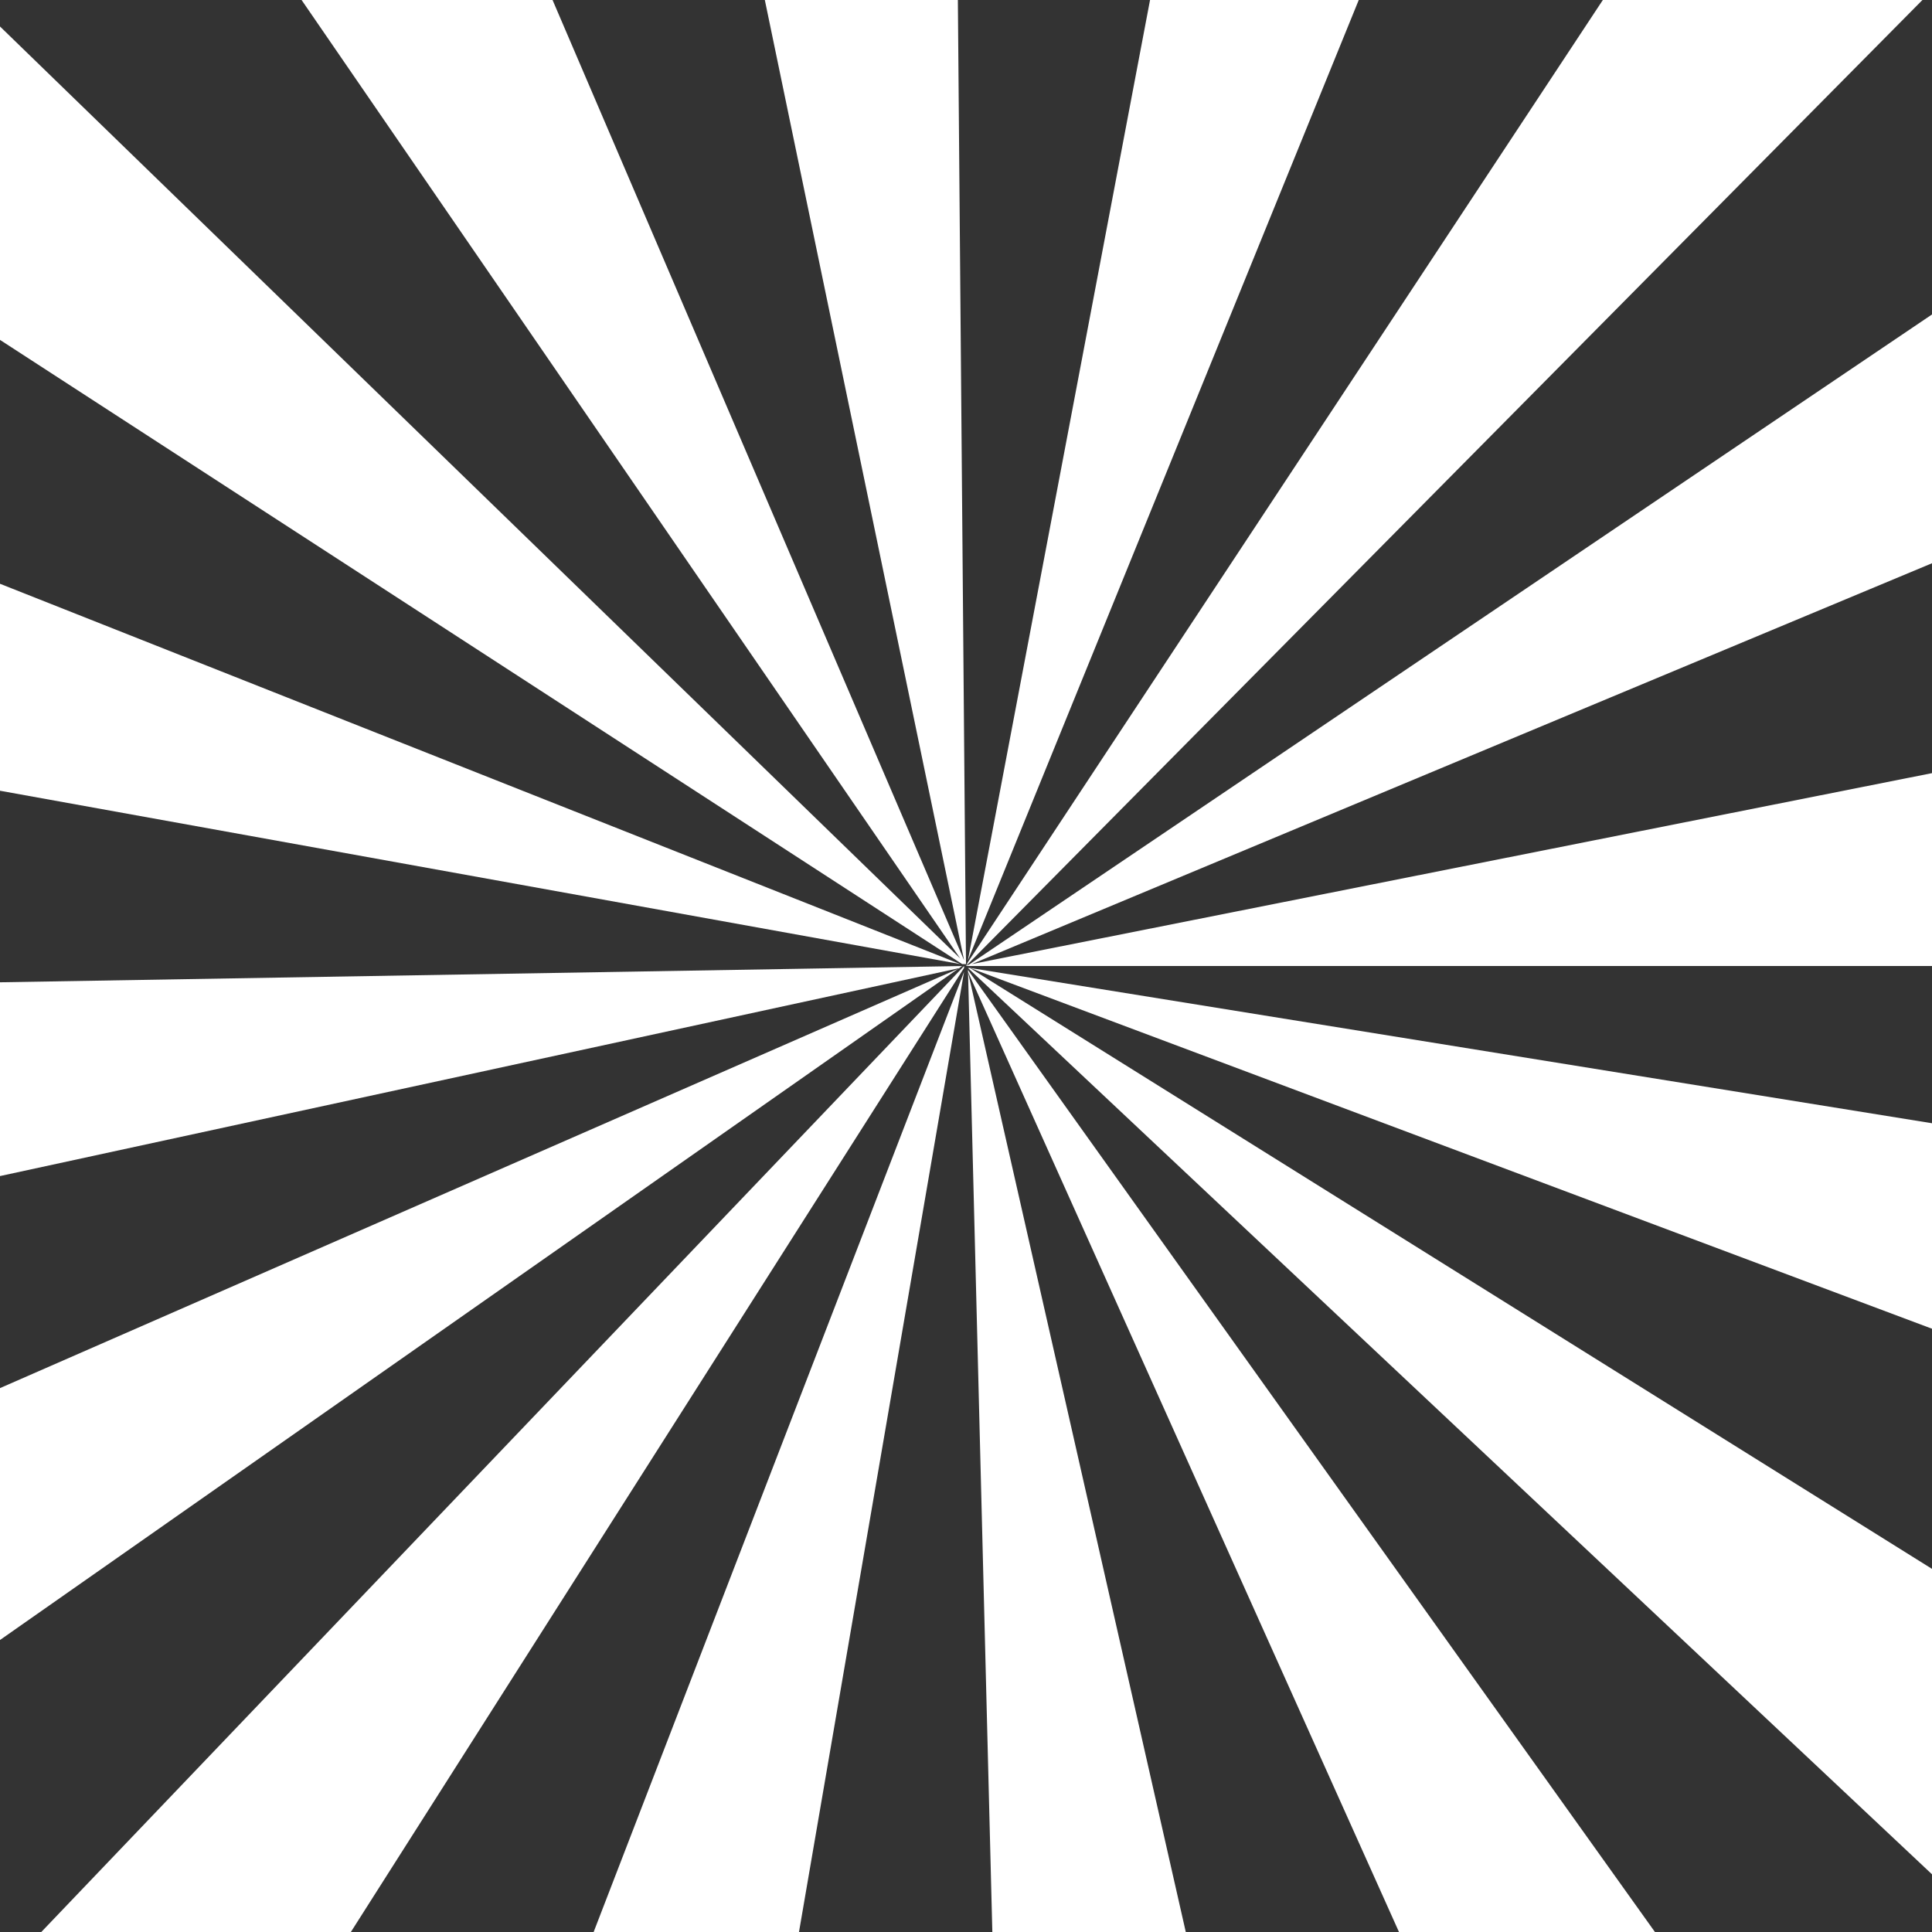 <svg xmlns="http://www.w3.org/2000/svg" xmlns:xlink="http://www.w3.org/1999/xlink" id="solen" x="0px" y="0px" viewBox="0 0 100 100" xml:space="preserve"><rect x="0" y="0" width="100" height="100" fill="#333333" stroke="none"/>	 <style type="text/css">@keyframes rotateanim {  0% {    rotate: 0turn;    transform-origin: 50px 50px;  }  100% {    rotate:1turn;    transform-origin: 50px 50px;  }}.solen {	animation: 80s rotateanim infinite;	animation-timing-function: linear;	fill:#ffffff;}</style>&gt;<g class="solen">	<path d="M11.8,110l38.1-59.9l0-0.1L0.8,101.4C4.2,104.6,7.9,107.5,11.8,110z"></path>	<path d="M49.9,50l-71,1.2c0.1,4.7,0.6,9.4,1.6,13.9l69.2-15l-64.9,28.4c1.9,4.3,4.2,8.4,6.9,12.2l58.1-40.7L49.9,50L49.9,50  L49.9,50L49.9,50z"></path>	<polygon points="49.9,50 49.8,49.9 49.9,50  "></polygon>	<polygon points="49.9,50 49.9,50 49.9,50  "></polygon>	<path d="M37.9,120.1l12-69.8l-25.5,66.1C28.7,118.1,33.3,119.3,37.9,120.1z"></path>	<path d="M-16.2,23.8c-1.7,4.4-3,8.9-3.9,13.5l69.8,12.6L-16.2,23.8z"></path>	<path d="M63.3-19.9L50.1,49.7l26.7-65.6C72.5-17.7,67.9-19,63.3-19.9z"></path>	<polygon points="50,50.1 50,50 50,50  "></polygon>	<polygon points="50,49.9 50,49.9 50,49.9  "></polygon>	<polygon points="50,49.9 50,49.9 50,50  "></polygon>	<polygon points="50,50 50,50 50,50 50,50  "></polygon>	<polygon points="50,50 50,50 50,50  "></polygon>	<path d="M116.6,75c1.7-4.4,2.9-9,3.6-13.6l-70-11.3L116.6,75z"></path>	<path d="M50.1,50.1L50.1,50.1L50.1,50.1L50.1,50.1l1.8,71.1c4.7-0.1,9.4-0.7,13.9-1.7L50.1,50.3l29,64.6c4.3-1.9,8.4-4.3,12.2-7  L50.1,50.2L50.1,50.1z"></path>	<path d="M50.1,50.1l51.8,48.7c3.2-3.4,6.1-7.1,8.5-11.1L50.2,50.1L50.1,50.1z"></path>	<path d="M50,49.9l-0.6-71.1c-4.7,0-9.4,0.5-13.9,1.5l14.4,69.4L22-15.4c-4.3,1.8-8.4,4.1-12.3,6.8l40.2,58.5L50,49.9L-1,0.4  c-3.3,3.3-6.2,7-8.7,10.9l59.5,38.6L50,49.9L50,49.9L50,49.9L50,49.9L50,49.9L50,49.9L50,49.9z"></path>	<polygon points="50,50.1 50,50.1 50,50.1  "></polygon>	<polygon points="50,50.1 50,50 50,50  "></polygon>	<path d="M50,50L50,50C50,50,50,50,50,50L50,50C50,50,50,50,50,50L50,50L50,50z"></path>	<path d="M50,50C50,50,50,50,50,50C50,50,50,50,50,50L50,50L50,50L50,50L50,50L50,50C50,50,50,50,50,50L50,50C50,50,50,50,50,50  L50,50z"></path>	<path d="M50,50L50,50L50,50L50,50l0.1,0L50,50l71.1,0c0-4.7-0.5-9.4-1.4-13.9L50.3,49.9l65.4-27.3c-1.8-4.3-4-8.5-6.7-12.4  L50.2,49.9L50,50l50-50.5c-3.3-3.3-7-6.3-10.9-8.8L50.1,49.8L50,50L50,50L50,50L50,50L50,50L50,50C50,50,50,50,50,50L50,50  C50,50,50,50,50,50C50,50,50,50,50,50C50,50,50,50,50,50L50,50L50,50C50,50,50,50,50,50C50,50,50,50,50,50C50,50,50,50,50,50L50,50  C50,50,50,50,50,50L50,50L50,50L50,50C50,50,50,50,50,50L50,50C50,50,50,50,50,50C50,50,50,50,50,50L50,50L50,50L50,50  C50,50,50,50,50,50L50,50L50,50C50,50,50,50,50,50C50,50,50,50,50,50C50,50,50,50,50,50L50,50C50,50,50,50,50,50L50,50  C50,50,50,50,50,50L50,50C50,50,50,50,50,50L50,50L50,50L50,50z M50.1,50L50.1,50L50.1,50L50.1,50z M50.1,50L50.1,50L50.1,50  L50.1,50z M50,50L50,50C50,50,50,50,50,50L50,50z M50,50L50,50C50,50,50,50,50,50C50,50,50,50,50,50z M50,50L50,50  C50,50,50,50,50,50C50,50,50,50,50,50z"></path></g></svg>